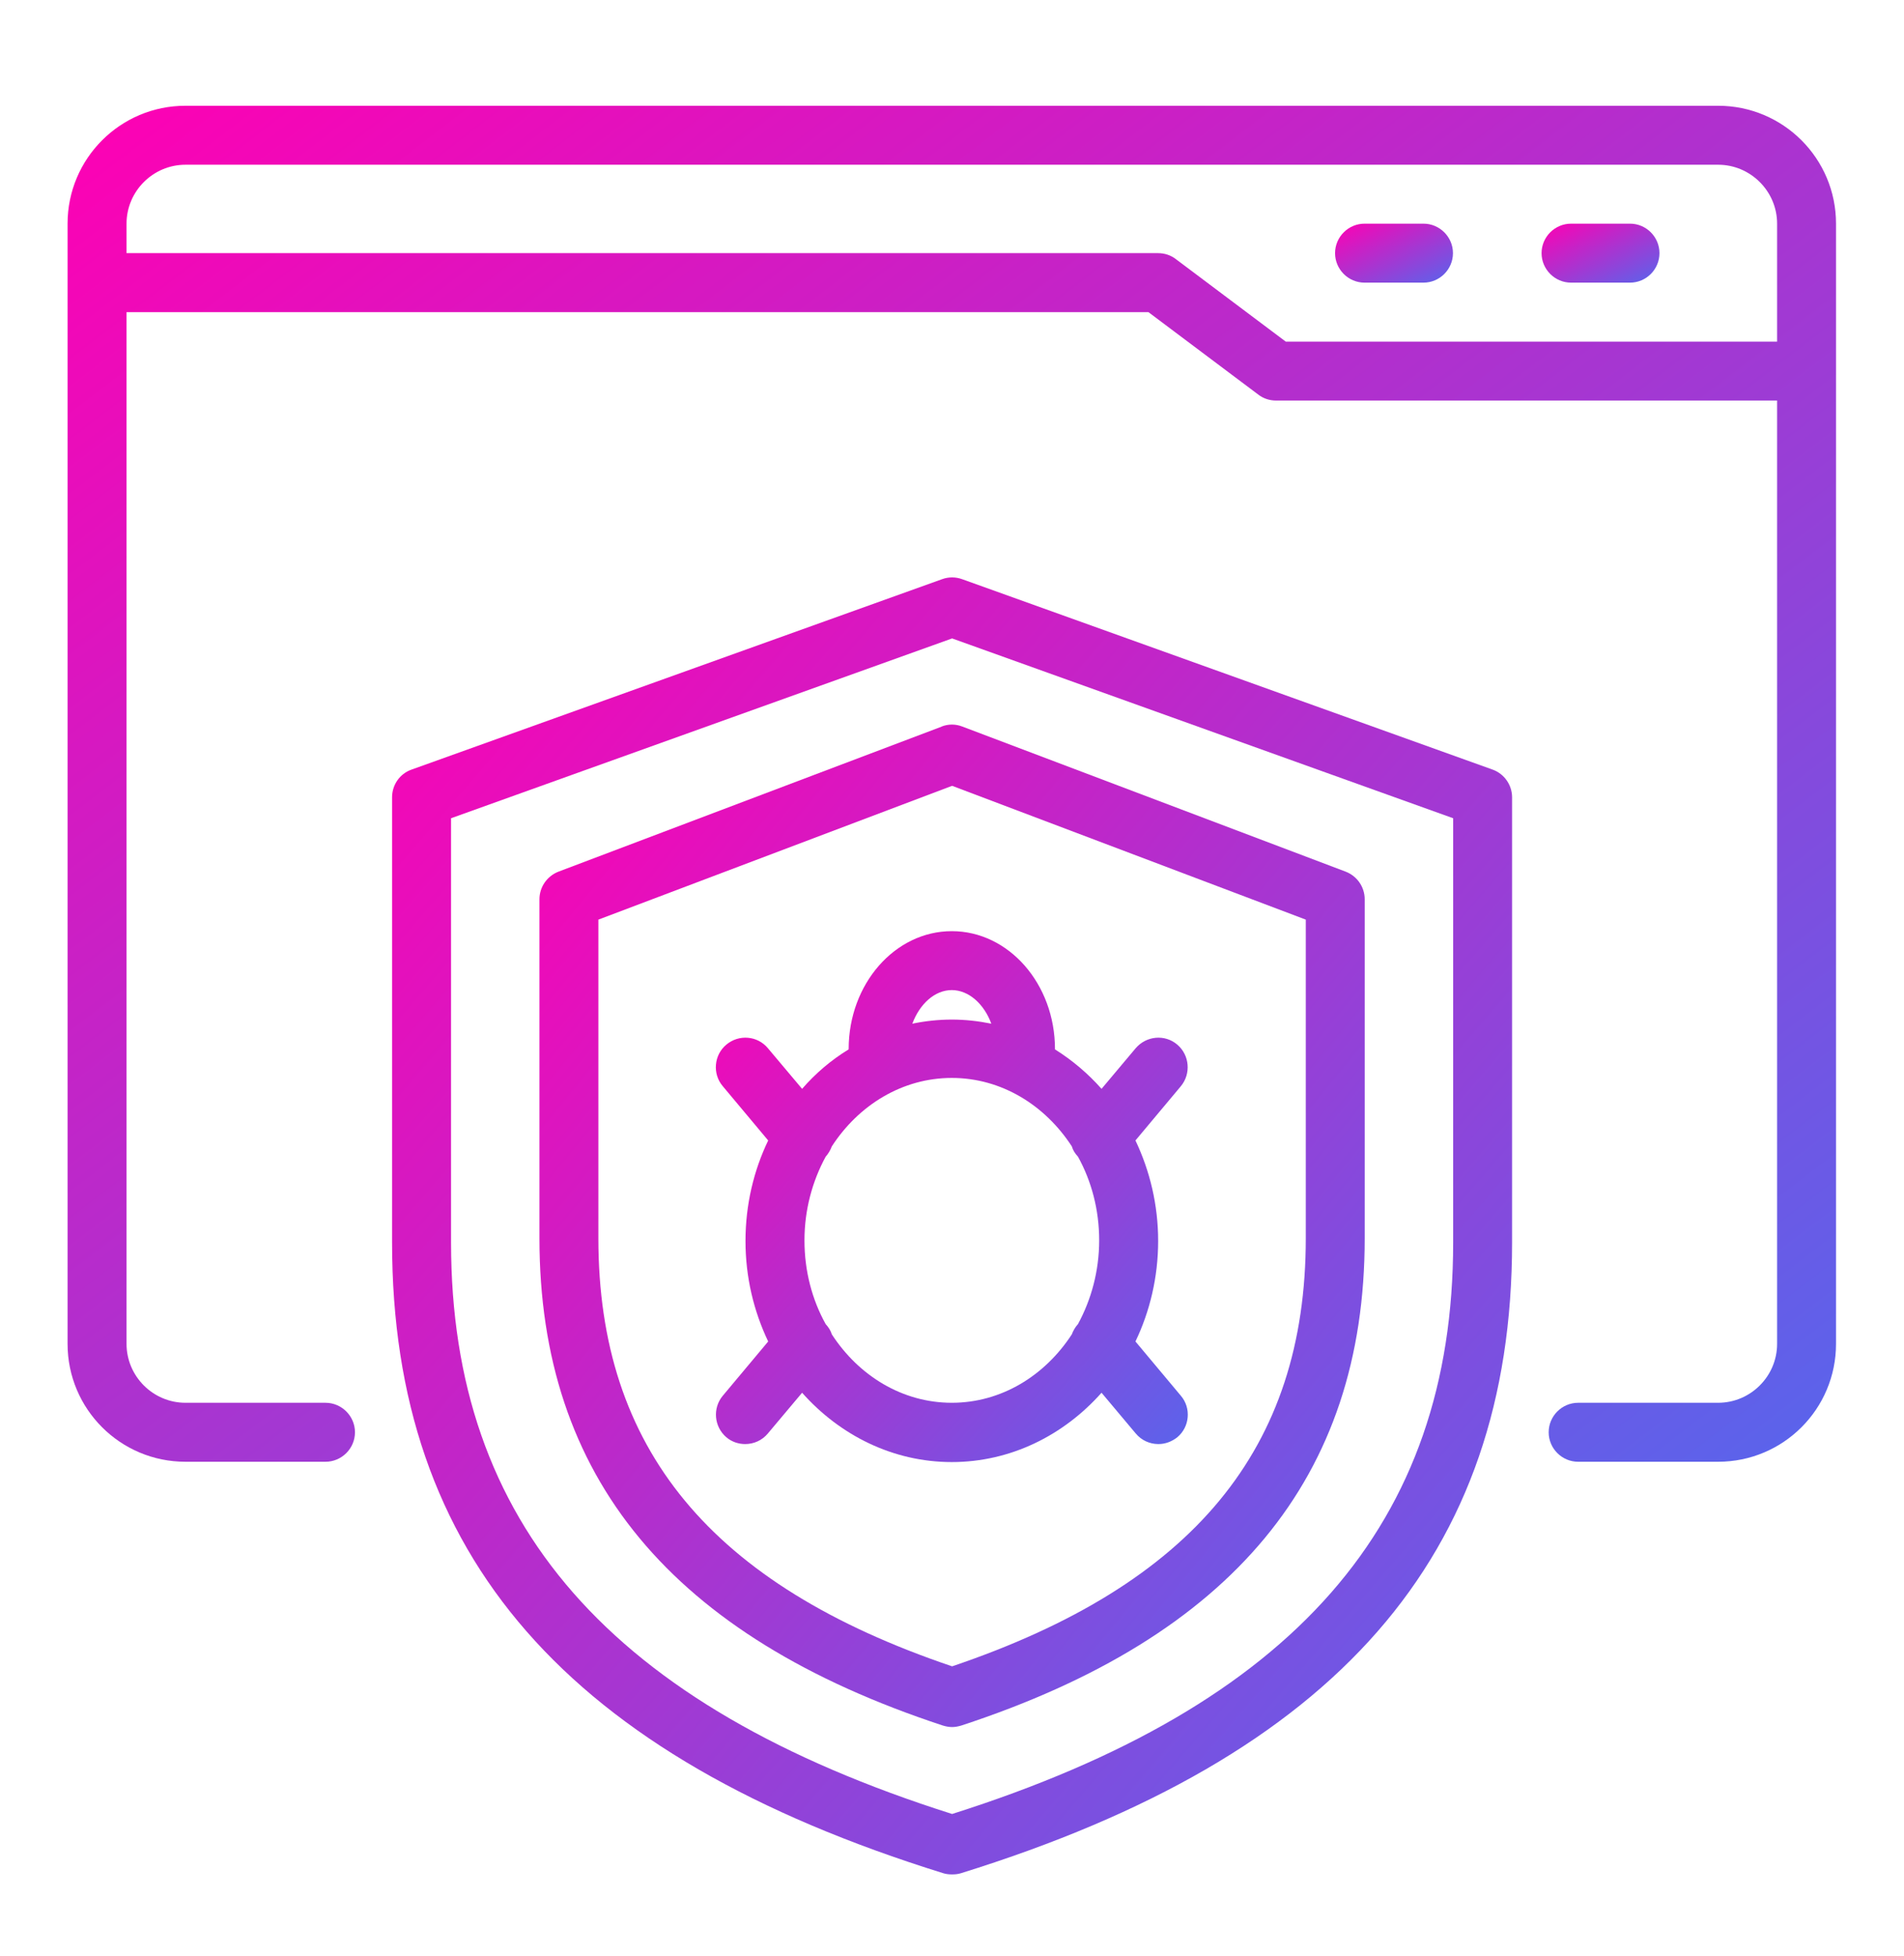 <svg width="37" height="38" viewBox="0 0 37 38" fill="none" xmlns="http://www.w3.org/2000/svg">
<path d="M33.388 2.055H3.604C2.338 2.055 1.313 3.081 1.313 4.346V26.112C1.313 27.378 2.338 28.403 3.604 28.403H6.325C6.64 28.403 6.898 28.145 6.898 27.83C6.898 27.515 6.64 27.257 6.325 27.257H3.604C2.974 27.257 2.459 26.742 2.459 26.112V6.065H22.317L24.453 7.668C24.55 7.743 24.671 7.783 24.797 7.783H34.534V26.112C34.534 26.742 34.018 27.257 33.388 27.257H30.668C30.353 27.257 30.095 27.515 30.095 27.83C30.095 28.145 30.353 28.403 30.668 28.403H33.388C34.654 28.403 35.679 27.378 35.679 26.112V4.346C35.679 3.081 34.654 2.055 33.388 2.055ZM24.986 6.638L22.849 5.034C22.752 4.959 22.632 4.919 22.506 4.919H2.459V4.346C2.459 3.716 2.974 3.201 3.604 3.201H33.388C34.018 3.201 34.534 3.716 34.534 4.346V6.638H24.986Z" fill="url(#paint0_linear_2573_8921)"/>
<path d="M31.676 4.346H30.53C30.215 4.346 29.957 4.604 29.957 4.919C29.957 5.234 30.215 5.492 30.53 5.492H31.676C31.991 5.492 32.248 5.234 32.248 4.919C32.248 4.604 31.991 4.346 31.676 4.346Z" fill="url(#paint1_linear_2573_8921)"/>
<path d="M27.662 4.346H26.517C26.202 4.346 25.944 4.604 25.944 4.919C25.944 5.234 26.202 5.492 26.517 5.492H27.662C27.977 5.492 28.235 5.234 28.235 4.919C28.235 4.604 27.977 4.346 27.662 4.346Z" fill="url(#paint2_linear_2573_8921)"/>
<path d="M18.301 14.118L10.855 16.936C10.632 17.022 10.483 17.234 10.483 17.474V24.061C10.483 28.701 13.049 31.794 18.324 33.529C18.381 33.546 18.444 33.558 18.502 33.558C18.559 33.558 18.622 33.546 18.679 33.529C23.954 31.799 26.52 28.701 26.52 24.061V17.474C26.52 17.234 26.372 17.022 26.148 16.936L18.702 14.118C18.57 14.066 18.427 14.066 18.296 14.118H18.301ZM25.375 17.869V24.061C25.375 28.145 23.193 30.791 18.502 32.378C13.811 30.791 11.628 28.145 11.628 24.061V17.869L18.502 15.269L25.375 17.869Z" fill="url(#paint3_linear_2573_8921)"/>
<path d="M29.006 14.954L18.697 11.254C18.57 11.208 18.433 11.208 18.307 11.254L7.997 14.954C7.768 15.034 7.619 15.252 7.619 15.492V24.141C7.619 30.23 11.021 34.125 18.33 36.398C18.387 36.416 18.445 36.421 18.502 36.421C18.559 36.421 18.616 36.416 18.674 36.398C25.982 34.125 29.384 30.23 29.384 24.141V15.492C29.384 15.252 29.23 15.034 29.006 14.954ZM28.239 24.141C28.239 29.605 25.146 33.139 18.502 35.247C11.858 33.139 8.765 29.605 8.765 24.141V15.899L18.502 12.405L28.239 15.899V24.141Z" fill="url(#paint4_linear_2573_8921)"/>
<path d="M16.492 20.384C16.492 20.384 16.492 20.384 16.492 20.39C16.154 20.596 15.85 20.854 15.587 21.157L14.922 20.367C14.722 20.126 14.361 20.092 14.115 20.298C13.874 20.498 13.84 20.865 14.046 21.106L14.928 22.16C14.647 22.744 14.487 23.408 14.487 24.113C14.487 24.817 14.647 25.476 14.928 26.066L14.046 27.12C13.845 27.36 13.874 27.721 14.115 27.927C14.223 28.019 14.355 28.059 14.481 28.059C14.647 28.059 14.808 27.99 14.922 27.853L15.587 27.062C16.32 27.887 17.351 28.409 18.496 28.409C19.642 28.409 20.673 27.887 21.406 27.062L22.07 27.853C22.185 27.99 22.345 28.059 22.511 28.059C22.643 28.059 22.769 28.013 22.878 27.927C23.119 27.727 23.153 27.36 22.947 27.12L22.065 26.066C22.345 25.482 22.506 24.817 22.506 24.113C22.506 23.408 22.345 22.75 22.065 22.16L22.947 21.106C23.147 20.865 23.119 20.504 22.878 20.298C22.637 20.092 22.277 20.126 22.07 20.367L21.406 21.157C21.142 20.859 20.839 20.602 20.501 20.39C20.501 20.39 20.501 20.39 20.501 20.384C20.501 19.118 19.602 18.093 18.496 18.093C17.391 18.093 16.492 19.118 16.492 20.384ZM18.496 27.257C17.534 27.257 16.686 26.73 16.165 25.928C16.142 25.854 16.102 25.791 16.045 25.728C15.781 25.253 15.633 24.697 15.633 24.101C15.633 23.506 15.787 22.95 16.045 22.475C16.096 22.417 16.137 22.349 16.165 22.274C16.686 21.472 17.534 20.945 18.496 20.945C19.459 20.945 20.306 21.472 20.828 22.274C20.85 22.349 20.89 22.412 20.948 22.475C21.211 22.95 21.36 23.506 21.36 24.101C21.36 24.697 21.206 25.253 20.948 25.728C20.896 25.785 20.856 25.854 20.828 25.928C20.306 26.73 19.459 27.257 18.496 27.257ZM19.264 19.891C19.012 19.84 18.76 19.811 18.496 19.811C18.233 19.811 17.975 19.84 17.729 19.891C17.872 19.508 18.164 19.238 18.496 19.238C18.828 19.238 19.126 19.513 19.264 19.891Z" fill="url(#paint5_linear_2573_8921)"/>
<defs>
<linearGradient id="paint0_linear_2573_8921" x1="1.313" y1="2.055" x2="26.757" y2="35.243" gradientUnits="userSpaceOnUse">
<stop stop-color="#FF00B3"/>
<stop offset="1" stop-color="#5865EC"/>
<stop offset="1" stop-color="#0011A5"/>
</linearGradient>
<linearGradient id="paint1_linear_2573_8921" x1="29.957" y1="4.346" x2="30.874" y2="6.179" gradientUnits="userSpaceOnUse">
<stop stop-color="#FF00B3"/>
<stop offset="1" stop-color="#5865EC"/>
<stop offset="1" stop-color="#0011A5"/>
</linearGradient>
<linearGradient id="paint2_linear_2573_8921" x1="25.944" y1="4.346" x2="26.86" y2="6.179" gradientUnits="userSpaceOnUse">
<stop stop-color="#FF00B3"/>
<stop offset="1" stop-color="#5865EC"/>
<stop offset="1" stop-color="#0011A5"/>
</linearGradient>
<linearGradient id="paint3_linear_2573_8921" x1="10.483" y1="14.079" x2="29.599" y2="29.819" gradientUnits="userSpaceOnUse">
<stop stop-color="#FF00B3"/>
<stop offset="1" stop-color="#5865EC"/>
<stop offset="1" stop-color="#0011A5"/>
</linearGradient>
<linearGradient id="paint4_linear_2573_8921" x1="7.619" y1="11.22" x2="32.553" y2="32.753" gradientUnits="userSpaceOnUse">
<stop stop-color="#FF00B3"/>
<stop offset="1" stop-color="#5865EC"/>
<stop offset="1" stop-color="#0011A5"/>
</linearGradient>
<linearGradient id="paint5_linear_2573_8921" x1="13.911" y1="18.093" x2="24.155" y2="27.201" gradientUnits="userSpaceOnUse">
<stop stop-color="#FF00B3"/>
<stop offset="1" stop-color="#5865EC"/>
<stop offset="1" stop-color="#0011A5"/>
</linearGradient>
</defs>
</svg>
